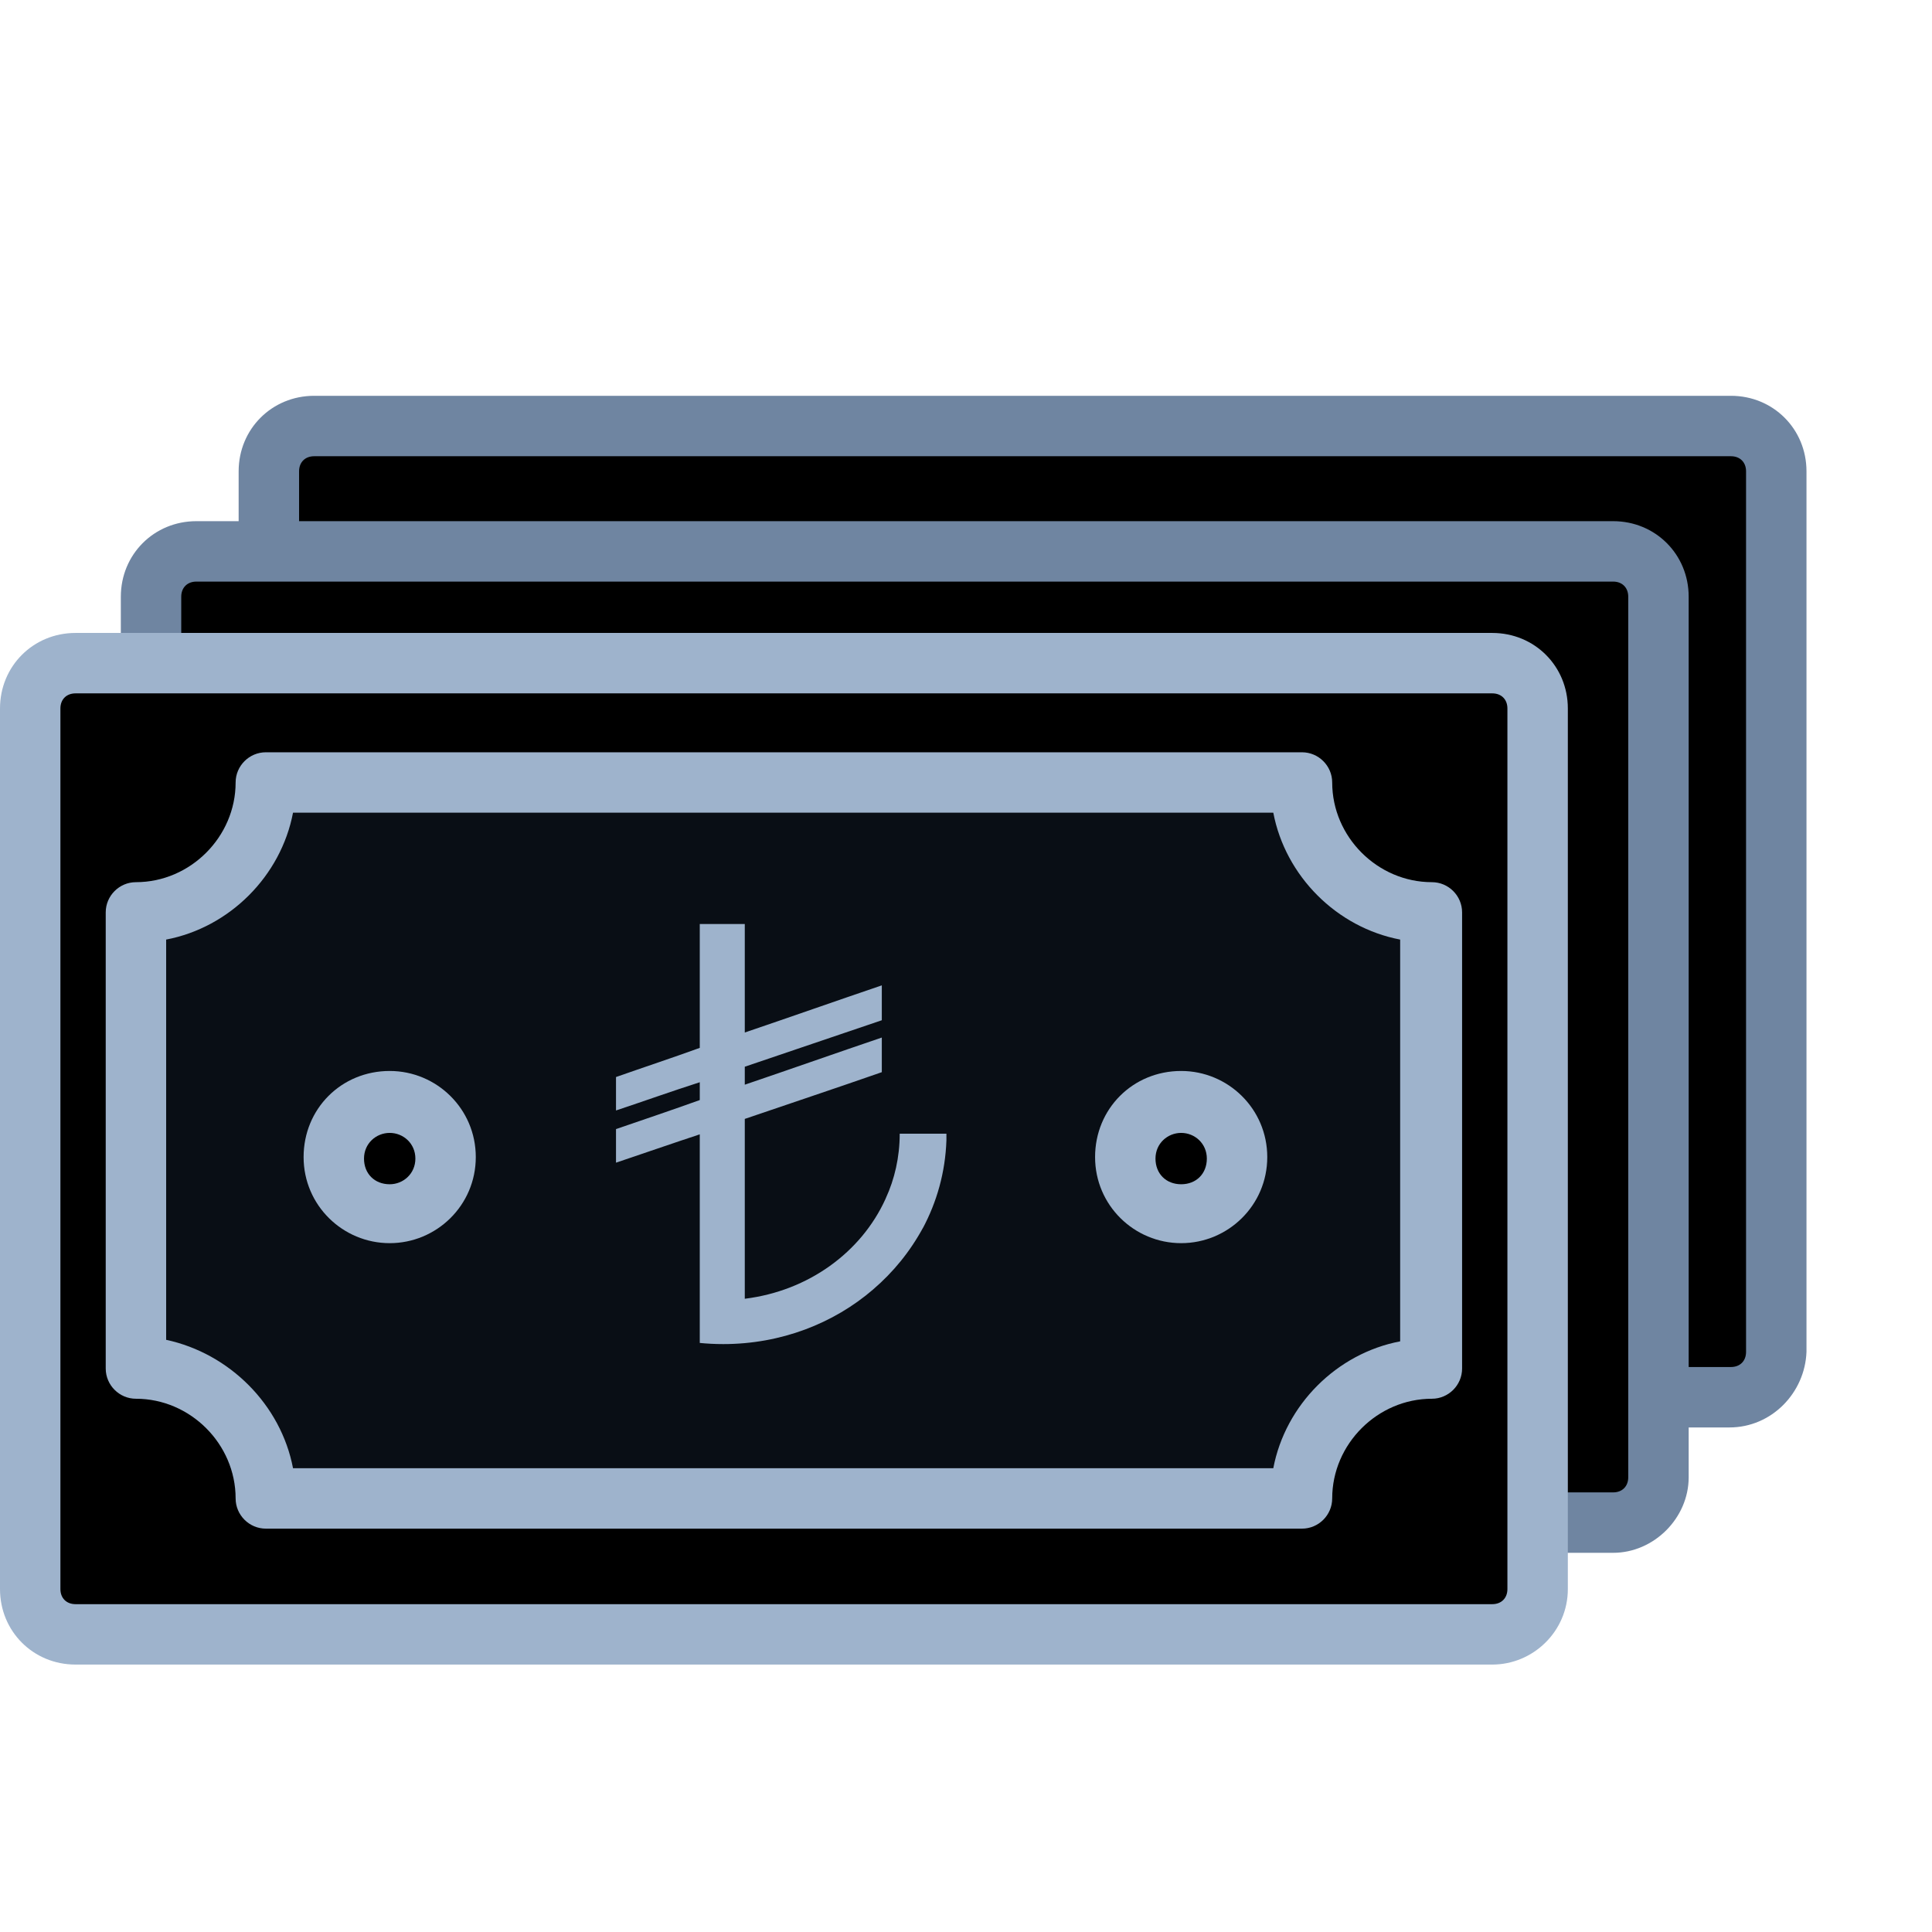 <svg width="90" height="90" viewBox="0 0 90 90" fill="none" xmlns="http://www.w3.org/2000/svg">
<path d="M14.635 19.846H80.635C81.831 19.846 82.746 20.76 82.746 21.956V62.977C82.746 64.174 81.831 65.088 80.635 65.088H14.635C13.439 65.088 12.524 64.174 12.524 62.977V21.956C12.524 20.76 13.439 19.846 14.635 19.846Z" fill="black"/>
<path d="M80.564 66.496H14.635C12.665 66.496 11.117 64.948 11.117 62.977V21.956C11.117 19.986 12.665 18.438 14.635 18.438H80.635C82.605 18.438 84.153 19.986 84.153 21.956V62.977C84.082 64.877 82.534 66.496 80.564 66.496ZM14.635 21.253C14.213 21.253 13.932 21.534 13.932 21.956V62.977C13.932 63.4 14.213 63.681 14.635 63.681H80.635C81.057 63.681 81.338 63.4 81.338 62.977V21.956C81.338 21.534 81.057 21.253 80.635 21.253H14.635Z" fill="#6F85A1"/>
<path d="M9.147 25.686H75.146C76.343 25.686 77.257 26.6 77.257 27.797V68.817C77.257 70.014 76.343 70.928 75.146 70.928H9.147C7.951 70.928 7.036 70.014 7.036 68.817V27.797C7.036 26.671 7.951 25.686 9.147 25.686Z" fill="black"/>
<path d="M75.147 72.336H9.147C7.177 72.336 5.629 70.788 5.629 68.817V27.797C5.629 25.826 7.177 24.278 9.147 24.278H75.147C77.117 24.278 78.665 25.826 78.665 27.797V68.817C78.665 70.717 77.046 72.336 75.147 72.336ZM9.147 27.093C8.725 27.093 8.443 27.374 8.443 27.797V68.817C8.443 69.24 8.725 69.521 9.147 69.521H75.147C75.569 69.521 75.85 69.24 75.85 68.817V27.797C75.85 27.374 75.569 27.093 75.147 27.093H9.147Z" fill="#6F85A1"/>
<path d="M3.518 30.892H69.517C70.714 30.892 71.628 31.807 71.628 33.003V74.024C71.628 75.22 70.714 76.135 69.517 76.135H3.518C2.322 76.135 1.407 75.22 1.407 74.024V33.003C1.407 31.878 2.322 30.892 3.518 30.892Z" fill="black"/>
<path d="M69.517 77.542H3.518C1.548 77.542 0 75.994 0 74.024V33.003C0 31.033 1.548 29.485 3.518 29.485H69.517C71.488 29.485 73.036 31.033 73.036 33.003V74.024C73.036 75.994 71.417 77.542 69.517 77.542ZM3.518 32.3C3.096 32.3 2.814 32.581 2.814 33.003V74.024C2.814 74.447 3.096 74.728 3.518 74.728H69.517C69.94 74.728 70.221 74.447 70.221 74.024V33.003C70.221 32.581 69.94 32.3 69.517 32.3H3.518Z" fill="#9EB3CC"/>
<path d="M60.652 69.803H12.384C12.384 66.496 9.64 63.752 6.333 63.752V42.502C9.64 42.502 12.384 39.758 12.384 36.451H60.652C60.652 39.758 63.396 42.502 66.703 42.502V63.752C63.326 63.752 60.652 66.496 60.652 69.803Z" fill="#090E15"/>
<path d="M60.652 71.21H12.384C11.61 71.21 10.976 70.576 10.976 69.802C10.976 67.269 8.866 65.159 6.333 65.159C5.559 65.159 4.925 64.525 4.925 63.751V42.502C4.925 41.728 5.559 41.095 6.333 41.095C8.866 41.095 10.976 38.984 10.976 36.451C10.976 35.677 11.61 35.044 12.384 35.044H60.652C61.426 35.044 62.059 35.677 62.059 36.451C62.059 38.984 64.17 41.095 66.703 41.095C67.477 41.095 68.11 41.728 68.11 42.502V63.751C68.11 64.525 67.477 65.159 66.703 65.159C64.17 65.159 62.059 67.269 62.059 69.802C62.059 70.576 61.426 71.21 60.652 71.21ZM13.65 68.395H59.315C59.878 65.44 62.27 63.048 65.225 62.485V43.769C62.27 43.206 59.878 40.813 59.315 37.858H13.65C13.087 40.813 10.695 43.206 7.74 43.769V62.414C10.695 63.048 13.087 65.44 13.65 68.395Z" fill="#9EB3CC"/>
<path d="M15.55 53.971C15.55 54.313 15.617 54.651 15.748 54.967C15.879 55.283 16.071 55.57 16.313 55.812C16.554 56.054 16.841 56.245 17.157 56.376C17.473 56.507 17.812 56.575 18.153 56.575C18.495 56.575 18.834 56.507 19.15 56.376C19.466 56.245 19.753 56.054 19.994 55.812C20.236 55.57 20.428 55.283 20.559 54.967C20.689 54.651 20.757 54.313 20.757 53.971C20.757 53.281 20.483 52.618 19.994 52.13C19.506 51.642 18.844 51.368 18.153 51.368C17.463 51.368 16.801 51.642 16.313 52.13C15.824 52.618 15.55 53.281 15.55 53.971Z" fill="black"/>
<path d="M18.154 57.911C15.972 57.911 14.143 56.152 14.143 53.901C14.143 51.649 15.902 49.89 18.154 49.89C20.335 49.89 22.164 51.649 22.164 53.901C22.164 56.152 20.335 57.911 18.154 57.911ZM18.154 52.775C17.52 52.775 16.957 53.267 16.957 53.971C16.957 54.675 17.45 55.167 18.154 55.167C18.787 55.167 19.35 54.675 19.35 53.971C19.35 53.267 18.787 52.775 18.154 52.775Z" fill="#9EB3CC"/>
<path d="M52.42 53.971C52.42 54.661 52.694 55.324 53.182 55.812C53.67 56.3 54.333 56.575 55.023 56.575C55.714 56.575 56.376 56.3 56.864 55.812C57.352 55.324 57.627 54.661 57.627 53.971C57.627 53.281 57.352 52.618 56.864 52.13C56.376 51.642 55.714 51.368 55.023 51.368C54.333 51.368 53.67 51.642 53.182 52.13C52.694 52.618 52.42 53.281 52.42 53.971Z" fill="black"/>
<path d="M55.023 57.911C52.842 57.911 51.013 56.152 51.013 53.901C51.013 51.649 52.772 49.89 55.023 49.89C57.204 49.89 59.034 51.649 59.034 53.901C59.034 56.152 57.204 57.911 55.023 57.911ZM55.023 52.775C54.39 52.775 53.827 53.267 53.827 53.971C53.827 54.675 54.319 55.167 55.023 55.167C55.727 55.167 56.219 54.675 56.219 53.971C56.219 53.267 55.656 52.775 55.023 52.775Z" fill="#9EB3CC"/>
<g clip-path="url(#clip0_1427_1131)">
<path d="M32.598 43.044H34.695V48.098C36.811 47.38 38.947 46.626 41.078 45.902V47.527C38.944 48.245 36.827 48.974 34.695 49.692V50.529C36.826 49.805 38.962 49.051 41.078 48.333V49.946C38.962 50.684 36.822 51.397 34.695 52.123V60.501C37.669 60.135 40.116 58.33 41.242 55.869L41.263 55.819C41.673 54.933 41.912 53.901 41.912 52.817C41.912 52.815 41.912 52.813 41.912 52.811H44.088V53.12C44.037 54.608 43.642 55.998 42.976 57.239L43.003 57.183C42.393 58.307 41.611 59.264 40.676 60.065L40.669 60.072C38.837 61.648 36.385 62.613 33.692 62.613C33.307 62.613 32.927 62.593 32.552 62.555L32.598 62.559V52.842C31.289 53.274 29.998 53.724 28.696 54.162V52.597C30.001 52.15 31.309 51.708 32.598 51.245V50.415C31.3 50.83 29.998 51.297 28.696 51.73V50.172C29.992 49.716 31.312 49.281 32.598 48.814V43.044Z" fill="#9EB3CC"/>
</g>
<defs>
<clipPath id="clip0_1427_1131">
<rect width="20.87" height="19.565" fill="white" transform="translate(26.087 43.044)"/>
</clipPath>
</defs>
</svg>
